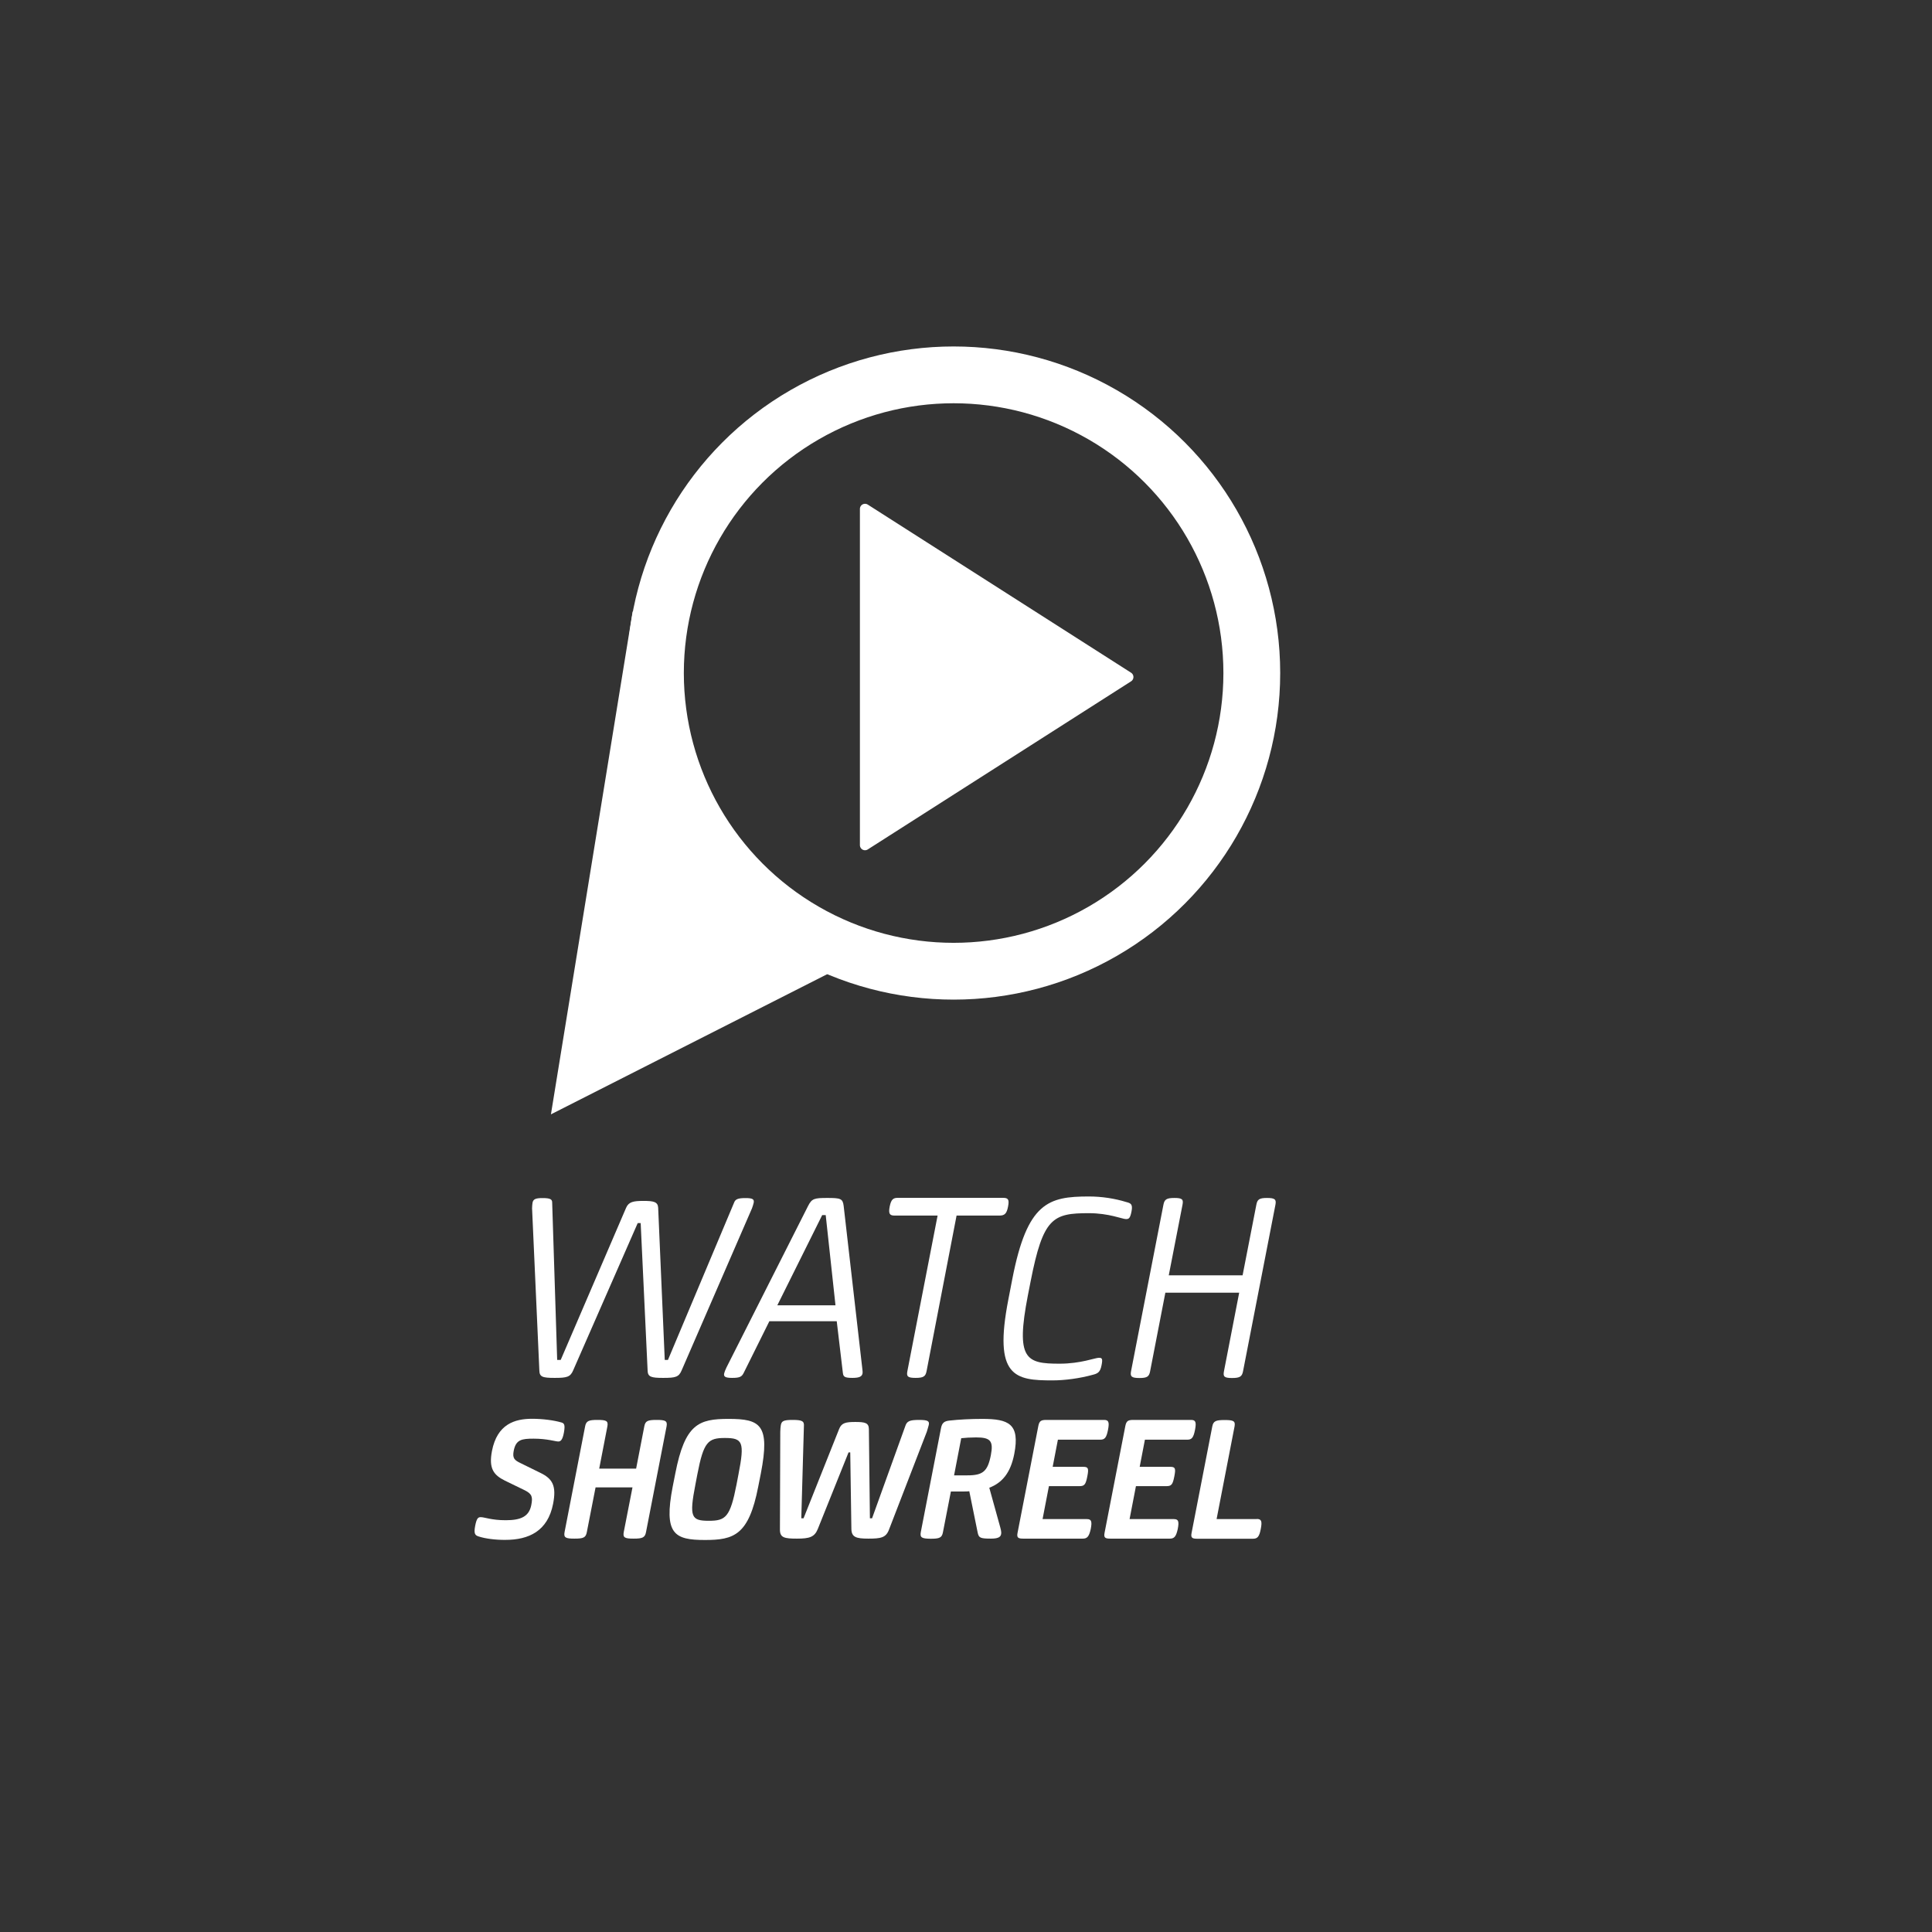 <?xml version="1.0" encoding="utf-8"?>
<!-- Generator: Adobe Illustrator 19.2.1, SVG Export Plug-In . SVG Version: 6.00 Build 0)  -->
<svg version="1.1" id="Layer_1" xmlns="http://www.w3.org/2000/svg" xmlns:xlink="http://www.w3.org/1999/xlink" x="0px" y="0px"
	 viewBox="0 0 1700.8 1700.8" style="enable-background:new 0 0 1700.8 1700.8;" xml:space="preserve">
<rect x="0" y="0" width="1700.8" height="1700.8" fill="#333333" stroke="none"/>
<style type="text/css">
	.st0{enable-background:new    ;}
	.st1{fill:#FFFFFF;}
	.st2{fill:#FFFFFF;stroke:#FFFFFF;stroke-width:9;stroke-linecap:round;stroke-linejoin:round;stroke-miterlimit:10;}
	.st3{fill:none;stroke:#FFFFFF;stroke-width:50;stroke-miterlimit:10;}
</style>
<g class="st0">
	<path class="st1" d="M421.4,1352.6c-3.2-1-4.4-2.4-3.1-9.3c1.3-6.6,2.5-7.7,4.9-7.7c3.4,0,9.4,2.7,22,2.7
		c13.3,0,20.5-3.2,22.5-13.3c1.4-7.1,0.7-9.8-5.6-13l-17.7-8.6c-9.8-4.9-14.3-10.6-11.3-26.1c4.6-23.6,20-28.3,35.3-28.3
		c9.3,0,19.1,1.3,25.7,3.2c2.6,0.7,3.6,2,2.3,9.1c-1.2,6.4-2.9,7.7-4.9,7.7c-2.5,0-9.8-2.5-21.7-2.5c-10.6,0-15.7,0.8-17.6,10.9
		c-1.2,6.4,0.8,8.1,6,10.6l17.5,8.6c10.8,5.2,14.3,11.5,11.2,27.3c-4.7,24.1-21.5,31.7-42,31.7
		C436.3,1355.7,427.1,1354.5,421.4,1352.6z"/>
	<path class="st1" d="M560,1292.9l7.2-37.2c0.9-4.9,3.1-5.7,10.9-5.7c7.6,0,9.6,0.8,8.7,5.7l-18.1,93.1c-0.9,4.9-3.3,5.7-10.9,5.7
		c-7.7,0-9.6-0.8-8.7-5.7l7.7-39.4h-32.5l-7.7,39.4c-0.9,4.9-3.1,5.7-10.9,5.7c-7.6,0-9.6-0.8-8.7-5.7l18.1-93.1
		c0.9-4.9,3.3-5.7,10.9-5.7c7.7,0,9.6,0.8,8.7,5.7l-7.2,37.2H560z"/>
	<path class="st1" d="M592.2,1308.7l2.3-11.6c8.5-43.6,20.6-48,46.9-48c28,0,36.7,5.1,28.4,48l-2.3,11.6c-8.3,42.8-21.4,47-46.9,47
		C593.7,1355.7,584.1,1350.6,592.2,1308.7z M648.4,1306.8l1.7-8.9c5.6-28.6,3.7-32-12-32c-14.8,0-18.7,3.4-24.2,32l-1.7,8.9
		c-5.6,28.8-3.7,32,11.8,32C638.9,1338.8,642.8,1335.6,648.4,1306.8z"/>
	<path class="st1" d="M686.6,1346.6l0.3-86.2c0.1-2.2,0.2-4.4,0.5-5.9c0.7-3.4,2.2-4.5,10.3-4.5c8.4,0,10.4,1,10,5.6l-2.3,81h2
		l31.3-78.6c2.1-5.4,5.8-6.2,14.3-6.2s11.8,0.8,11.9,6.2l0.9,78.6h1.9l29.2-81c1.4-4.5,3.8-5.6,12.2-5.6c8.1,0,9.2,1.2,8.5,4.5
		c-0.3,1.5-1.1,3.7-1.7,5.9l-33.3,86.2c-2.7,7.1-7.1,7.9-18.2,7.9c-10.8,0-14.7-1.3-14.9-8.4l-1-67.5H747l-27.1,67.5
		c-2.9,7.1-7.4,8.4-18.3,8.4C690.5,1354.5,686.6,1353.7,686.6,1346.6z"/>
	<path class="st1" d="M810.6,1348.8l17.8-91.6c0.9-4.7,3-6.1,7.2-6.6c8.8-1,19.2-1.5,29.1-1.5c23.4,0,33.3,4.4,28.2,30.8
		c-3.2,16.5-10.5,25.4-22,29.8l9.7,35c1,3.7,0.9,4.9,0.7,5.9c-0.4,1.9-1.6,3.9-8.8,3.9c-9.6,0-10.8-0.7-11.8-5.2l-7.4-36.5
		c-1.5,0.2-3.2,0.2-4.9,0.2h-11.3l-7,35.9c-0.9,4.9-3.1,5.7-10.9,5.7C811.7,1354.5,809.7,1353.7,810.6,1348.8z M839.9,1298.8h11.8
		c13.5,0,17.8-3.4,20.6-17.9c2.4-12.5-0.5-15.5-13-15.5c-4.5,0-9.8,0.3-13.1,0.7L839.9,1298.8z"/>
	<path class="st1" d="M953.2,1354.5h-52.4c-4.5,0-5.9-0.8-5-5.2l18.3-94.1c0.9-4.4,2.5-5.2,7.1-5.2h50.7c3.9,0,4.9,1.7,3.5,8.8
		s-3,8.6-6.9,8.6h-37.2l-4.6,23.9h26.9c4.4,0,5,1.3,3.6,8.4c-1.4,7.1-2.5,8.6-6.9,8.6h-26.9l-5.6,29h38.9c3.9,0,4.9,1.7,3.5,8.8
		C958.7,1352.8,957,1354.5,953.2,1354.5z"/>
	<path class="st1" d="M1029.8,1354.5h-52.4c-4.5,0-5.9-0.8-5-5.2l18.3-94.1c0.9-4.4,2.5-5.2,7.1-5.2h50.7c3.9,0,4.9,1.7,3.5,8.8
		s-3,8.6-6.9,8.6h-37.2l-4.6,23.9h26.9c4.4,0,5,1.3,3.6,8.4c-1.4,7.1-2.5,8.6-6.9,8.6h-26.9l-5.6,29h38.9c3.9,0,4.9,1.7,3.5,8.8
		C1035.3,1352.8,1033.7,1354.5,1029.8,1354.5z"/>
	<path class="st1" d="M1106.4,1337.2c3.9,0,4.9,1.7,3.5,8.8c-1.3,6.9-3,8.6-6.9,8.6h-49c-4.5,0-5.9-0.8-5-5.2l18.2-93.6
		c0.9-4.9,3.3-5.7,10.9-5.7c7.7,0,9.6,0.8,8.7,5.7l-15.8,81.5H1106.4z"/>
</g>
<g class="st0">
	<path class="st1" d="M474.8,1206.3l-6.4-142.6c0.1-1.8,0.1-3.4,0.4-4.9c0.6-3.1,2.6-4.1,8.8-4.1c6.7,0,8.6,1,8.5,4.1l4.4,138.4h3.1
		l57.6-134c2.3-5.2,6.3-6,15.4-6c8.8,0,12.5,0.8,12.8,6l5.8,134h2.8l58.2-138.4c1.1-3.1,3.4-4.1,10.1-4.1c6.2,0,7.8,1,7.2,4.1
		c-0.3,1.6-0.9,3.1-1.5,4.9l-61.9,142.6c-2.5,6-5.4,6.7-16.3,6.7c-10.6,0-13.6-0.8-13.7-6.7l-6.1-129.6h-2.6l-56.8,129.6
		c-2.5,6-5.7,6.7-16.3,6.7C477.6,1213,474.9,1212.2,474.8,1206.3z"/>
	<path class="st1" d="M637.5,1209.1c0.3-1.3,0.8-2.6,2-5.2l71.9-142.3c3.3-6.5,5.5-7,16.9-7c11.6,0,13.6,0.5,14.4,7l16.3,142.3
		c0.3,2.6,0.5,3.9,0.3,5.2c-0.5,2.6-2.6,3.9-8.8,3.9c-7,0-8.1-1-8.5-4.4l-5.4-45.5h-59.3l-22.6,45.5c-1.7,3.4-3.4,4.4-10.2,4.4
		C638.5,1213,636.9,1211.9,637.5,1209.1z M684.3,1149.1h51.2l-8.6-79.4h-3.1L684.3,1149.1z"/>
	<path class="st1" d="M798.8,1207l26.6-136.9h-38c-4.1,0-5.4-1.6-4.2-7.8c1.3-6.5,3.1-7.8,7.2-7.8h92.6c4.4,0,5.7,1.3,4.4,7.8
		c-1.2,6.2-3.1,7.8-7.5,7.8h-37.8L815.7,1207c-0.9,4.7-2.7,6-9.7,6C799,1213,797.9,1211.7,798.8,1207z"/>
	<path class="st1" d="M887.7,1143.9l3.5-18.1c13.1-67.3,31.7-72.5,67.4-72.5c11.4,0,22.9,1.8,32.9,4.9c3.9,1,5.9,1.8,4.6,8.3
		c-1.2,6-2.3,6.7-4.9,6.7c-3.1,0-15-5.2-32.6-5.2c-31.8,0-40.3,3.9-51.3,60l-2.4,12.2c-11,56.7-1.6,60.3,27.9,60.3
		c18.6,0,31.3-5.2,34.6-5.2c2.8,0,3.5,0.8,2.3,6.7c-1.2,6.2-3.5,7.2-7.8,8.3c-11.2,3.1-24.5,4.9-35.1,4.9
		C893.5,1215.3,874.4,1212.2,887.7,1143.9z"/>
	<path class="st1" d="M1093.9,1122.7l12.1-62.1c0.9-4.7,2.5-6,9.4-6c7,0,8.3,1.3,7.4,6l-28.5,146.5c-0.9,4.7-2.7,6-9.7,6
		c-7,0-8-1.3-7.1-6l13.4-69.1h-65l-13.4,69.1c-0.9,4.7-2.5,6-9.4,6c-7,0-8.3-1.3-7.4-6l28.5-146.5c0.9-4.7,2.7-6,9.7-6
		c7,0,8,1.3,7.1,6l-12.1,62.1H1093.9z"/>
</g>
<g>
	<path class="st2" d="M761.5,448v296l231.8-148L761.5,448z"/>
	<circle class="st3" cx="839.5" cy="592.5" r="262.5"/>
	<path class="st1" d="M557,538l-72,443l272-138c0,0-52,7-134-123C588.9,666,557,538,557,538z"/>
</g>
</svg>
